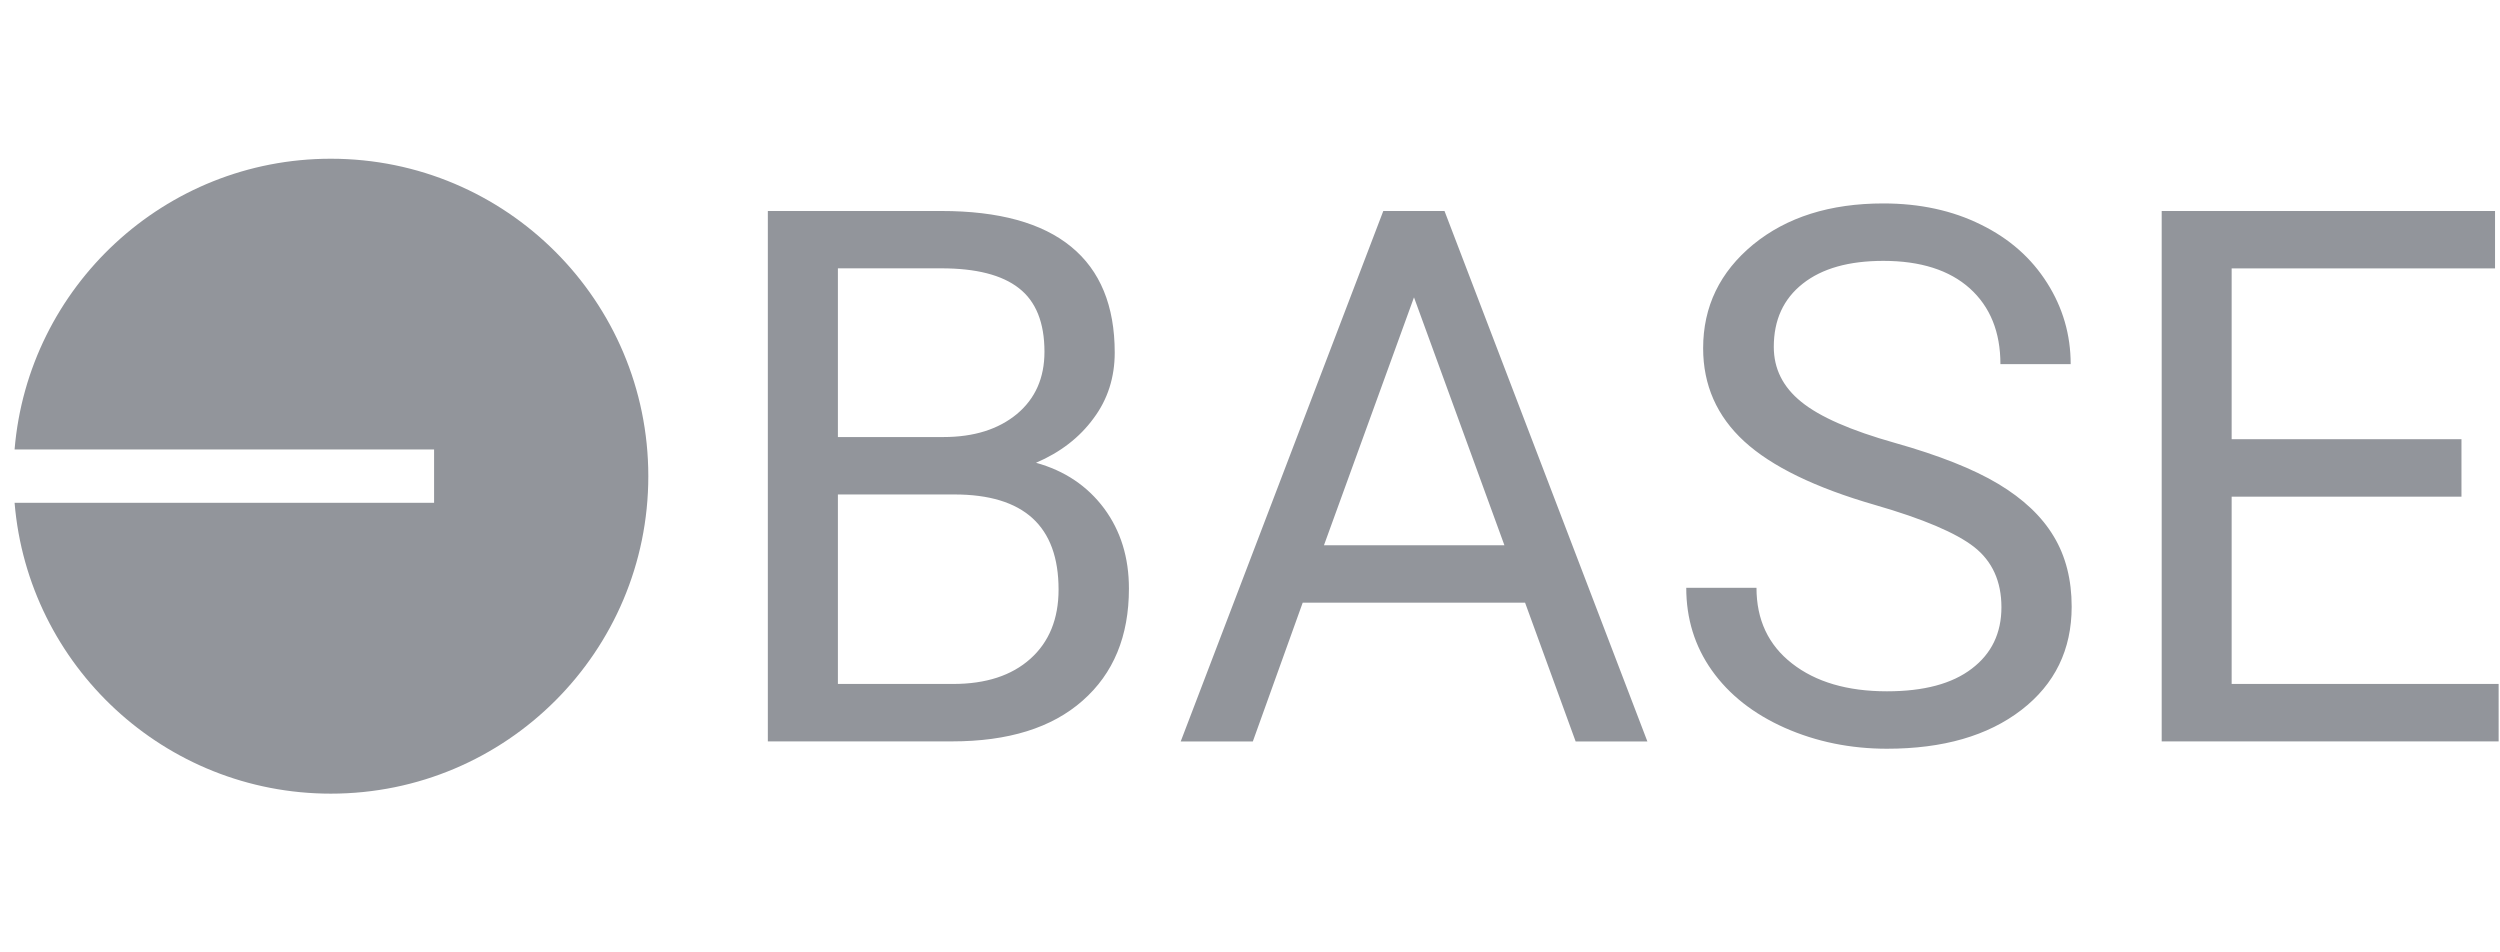 <svg width="126" height="48" viewBox="0 0 126 48" fill="none" xmlns="http://www.w3.org/2000/svg">
<g clip-path="url(#clip0_2306_27808)">
<path d="M38.699 37.366V10.634H47.443C50.342 10.634 52.526 11.235 53.988 12.437C55.45 13.634 56.182 15.412 56.182 17.77C56.182 19.017 55.831 20.129 55.115 21.085C54.409 22.052 53.442 22.798 52.215 23.324C53.663 23.724 54.804 24.496 55.646 25.622C56.487 26.759 56.898 28.106 56.898 29.664C56.898 32.062 56.121 33.945 54.564 35.313C53.012 36.685 50.818 37.366 47.979 37.366H38.699ZM42.23 24.921V34.471H48.044C49.686 34.471 50.983 34.051 51.93 33.204C52.876 32.358 53.352 31.191 53.352 29.714C53.352 26.519 51.604 24.921 48.099 24.921H42.23ZM42.23 22.027H47.548C49.09 22.027 50.322 21.636 51.254 20.865C52.175 20.094 52.641 19.052 52.641 17.73C52.641 16.258 52.21 15.191 51.354 14.525C50.498 13.854 49.191 13.524 47.443 13.524H42.23V22.027ZM76.864 30.375H65.656L63.142 37.371H59.507L69.718 10.634H72.803L83.029 37.371H79.413L76.864 30.375ZM66.728 27.48H75.822L71.265 14.986L66.728 27.48ZM94.507 25.452C91.487 24.581 89.288 23.509 87.906 22.242C86.529 20.975 85.838 19.408 85.838 17.55C85.838 15.447 86.684 13.704 88.362 12.322C90.05 10.944 92.233 10.253 94.922 10.253C96.76 10.253 98.403 10.609 99.835 11.32C101.277 12.026 102.384 13.008 103.175 14.26C103.966 15.507 104.362 16.874 104.362 18.351H100.821C100.821 16.733 100.306 15.462 99.279 14.535C98.252 13.614 96.795 13.148 94.922 13.148C93.184 13.148 91.832 13.528 90.861 14.295C89.884 15.066 89.399 16.123 89.399 17.485C89.399 18.576 89.854 19.503 90.786 20.254C91.707 21.005 93.28 21.696 95.503 22.322C97.722 22.948 99.464 23.639 100.716 24.39C101.968 25.142 102.9 26.018 103.506 27.03C104.112 28.031 104.412 29.218 104.412 30.575C104.412 32.744 103.566 34.481 101.878 35.783C100.185 37.085 97.932 37.736 95.103 37.736C93.265 37.736 91.547 37.386 89.959 36.685C88.372 35.979 87.145 35.012 86.279 33.79C85.412 32.568 84.987 31.176 84.987 29.624H88.527C88.527 31.236 89.123 32.508 90.32 33.44C91.512 34.371 93.104 34.842 95.103 34.842C96.965 34.842 98.388 34.461 99.379 33.7C100.376 32.944 100.872 31.907 100.872 30.605C100.872 29.293 100.406 28.282 99.494 27.566C98.588 26.859 96.92 26.148 94.507 25.452ZM124.058 25.032H112.475V34.471H125.931V37.366H108.949V10.634H125.75V13.528H112.475V22.137H124.058V25.032Z" fill="#92959B"/>
<path d="M16.675 40C25.509 40 32.675 32.839 32.675 24C32.675 15.166 25.514 8 16.675 8C8.297 8 1.416 14.45 0.735 22.653H21.878V25.342H0.735C1.416 33.55 8.297 40 16.675 40Z" fill="#92959B"/>
</g>
<defs>
<clipPath id="clip0_2306_27808">
<rect width="125.196" height="48" fill="white" transform="translate(0.735)"/>
</clipPath>
</defs>
</svg>
